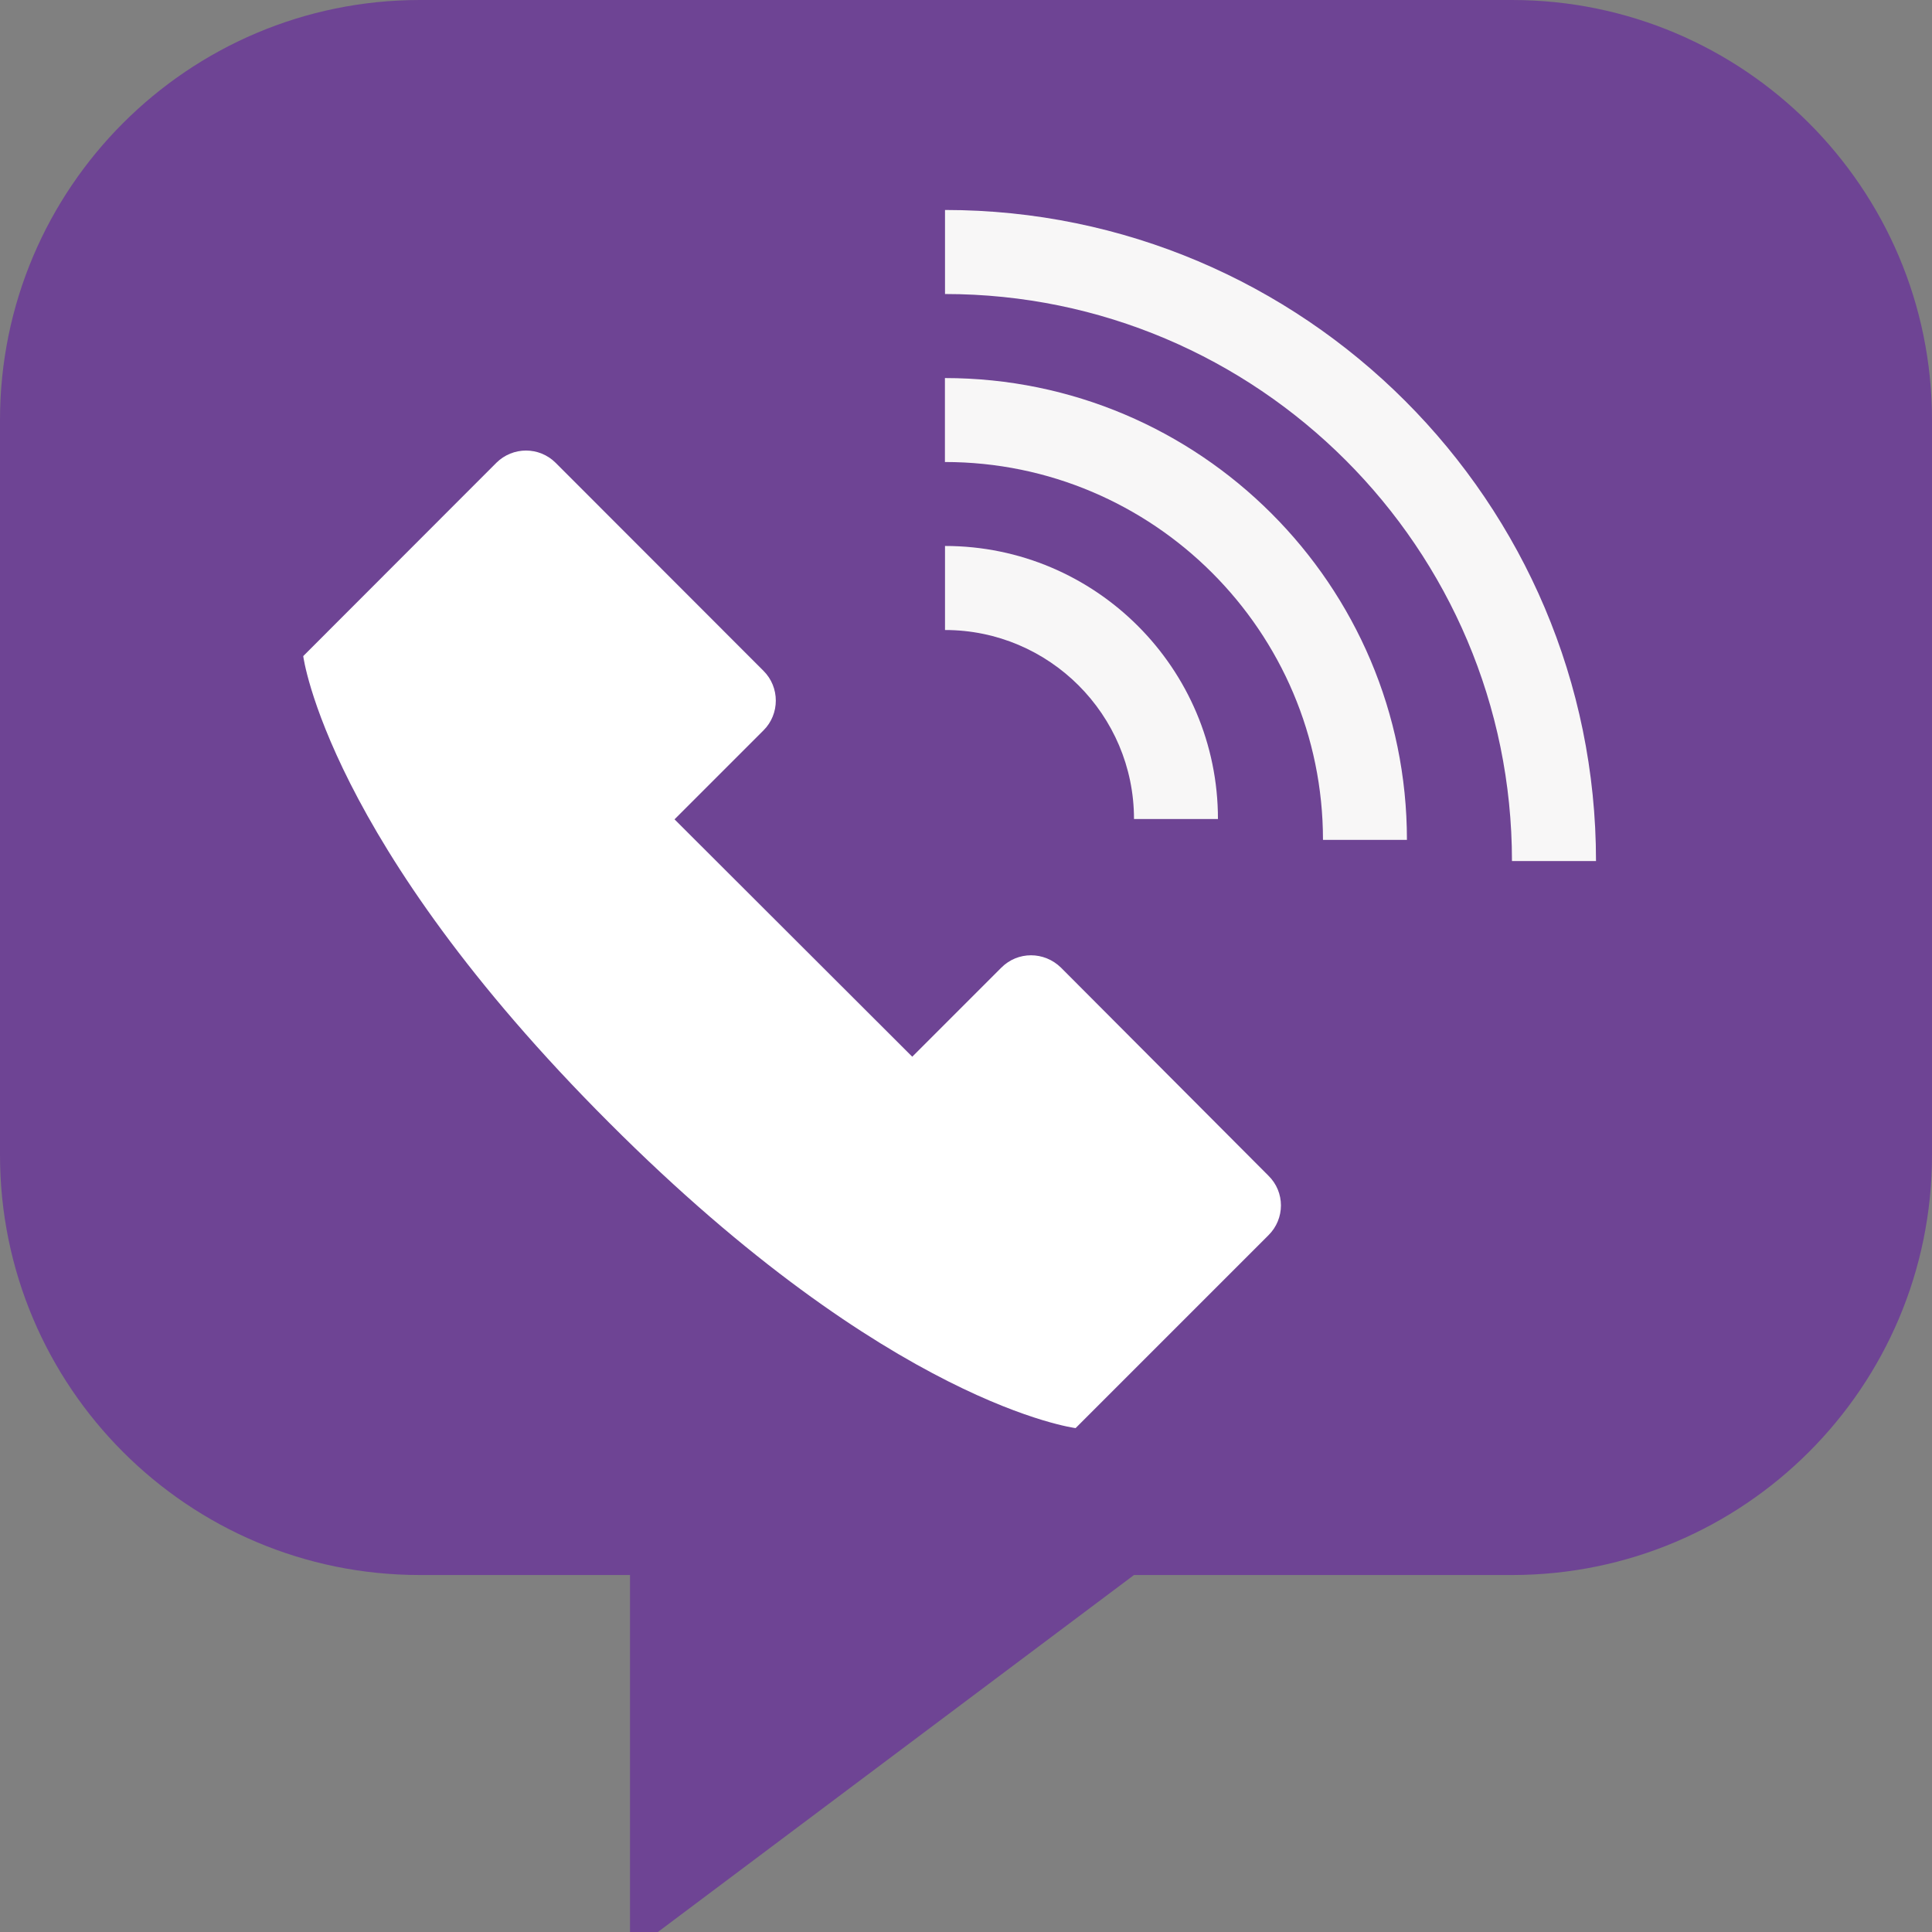 <?xml version="1.0" encoding="utf-8"?>
<!-- Generator: Adobe Illustrator 15.0.0, SVG Export Plug-In  -->
<!DOCTYPE svg PUBLIC "-//W3C//DTD SVG 1.1//EN" "http://www.w3.org/Graphics/SVG/1.1/DTD/svg11.dtd">
<svg version="1.1"
	 xmlns="http://www.w3.org/2000/svg" xmlns:xlink="http://www.w3.org/1999/xlink" xmlns:a="http://ns.adobe.com/AdobeSVGViewerExtensions/3.0/"
	 x="0px" y="0px" width="22px" height="22px" viewBox="0 0 22 22" enable-background="new 0 0 22 22" xml:space="preserve">
<rect x="0" y="0" width="22" height="22" fill="#808080" stroke="none"/>
<defs>
</defs>
<path fill="#6E4494" d="M22,4.783v8.369c0,2.641-2.143,4.783-4.783,4.783h-4.304l-5.739,4.303v-4.303H4.782
	C2.143,17.936,0,15.793,0,13.152V4.783C0,2.143,2.143,0,4.782,0h12.435C19.857,0,22,2.143,22,4.783L22,4.783z M22,4.783"/>
<path fill="#FFFFFF" d="M14.443,13.387c0.191,0.186,0.191,0.492,0,0.68l-2.195,2.195c0,0-2.104-0.264-5.313-3.479
	C3.721,9.57,3.453,7.471,3.453,7.471L5.652,5.27c0.188-0.186,0.488-0.186,0.675,0l2.367,2.369c0.187,0.186,0.187,0.492,0,0.678
	L7.681,9.33l2.707,2.703l1.014-1.014c0.187-0.188,0.488-0.188,0.68,0L14.443,13.387z M14.443,13.387"/>
<path fill="#F8F7F7" d="M16.021,9.564h-0.956c0-2.373-1.932-4.303-4.305-4.303V4.305C13.661,4.305,16.021,6.664,16.021,9.564
	L16.021,9.564z M16.021,9.564"/>
<path fill="#F8F7F7" d="M13.869,9.326h-0.956c0-1.188-0.966-2.152-2.152-2.152V6.217C12.475,6.217,13.869,7.611,13.869,9.326
	L13.869,9.326z M13.869,9.326"/>
<path fill="#F8F7F7" d="M18.174,9.805h-0.957c0-3.561-2.896-6.457-6.456-6.457V2.391C14.849,2.391,18.174,5.717,18.174,9.805
	L18.174,9.805z M18.174,9.805"/>
</svg>
